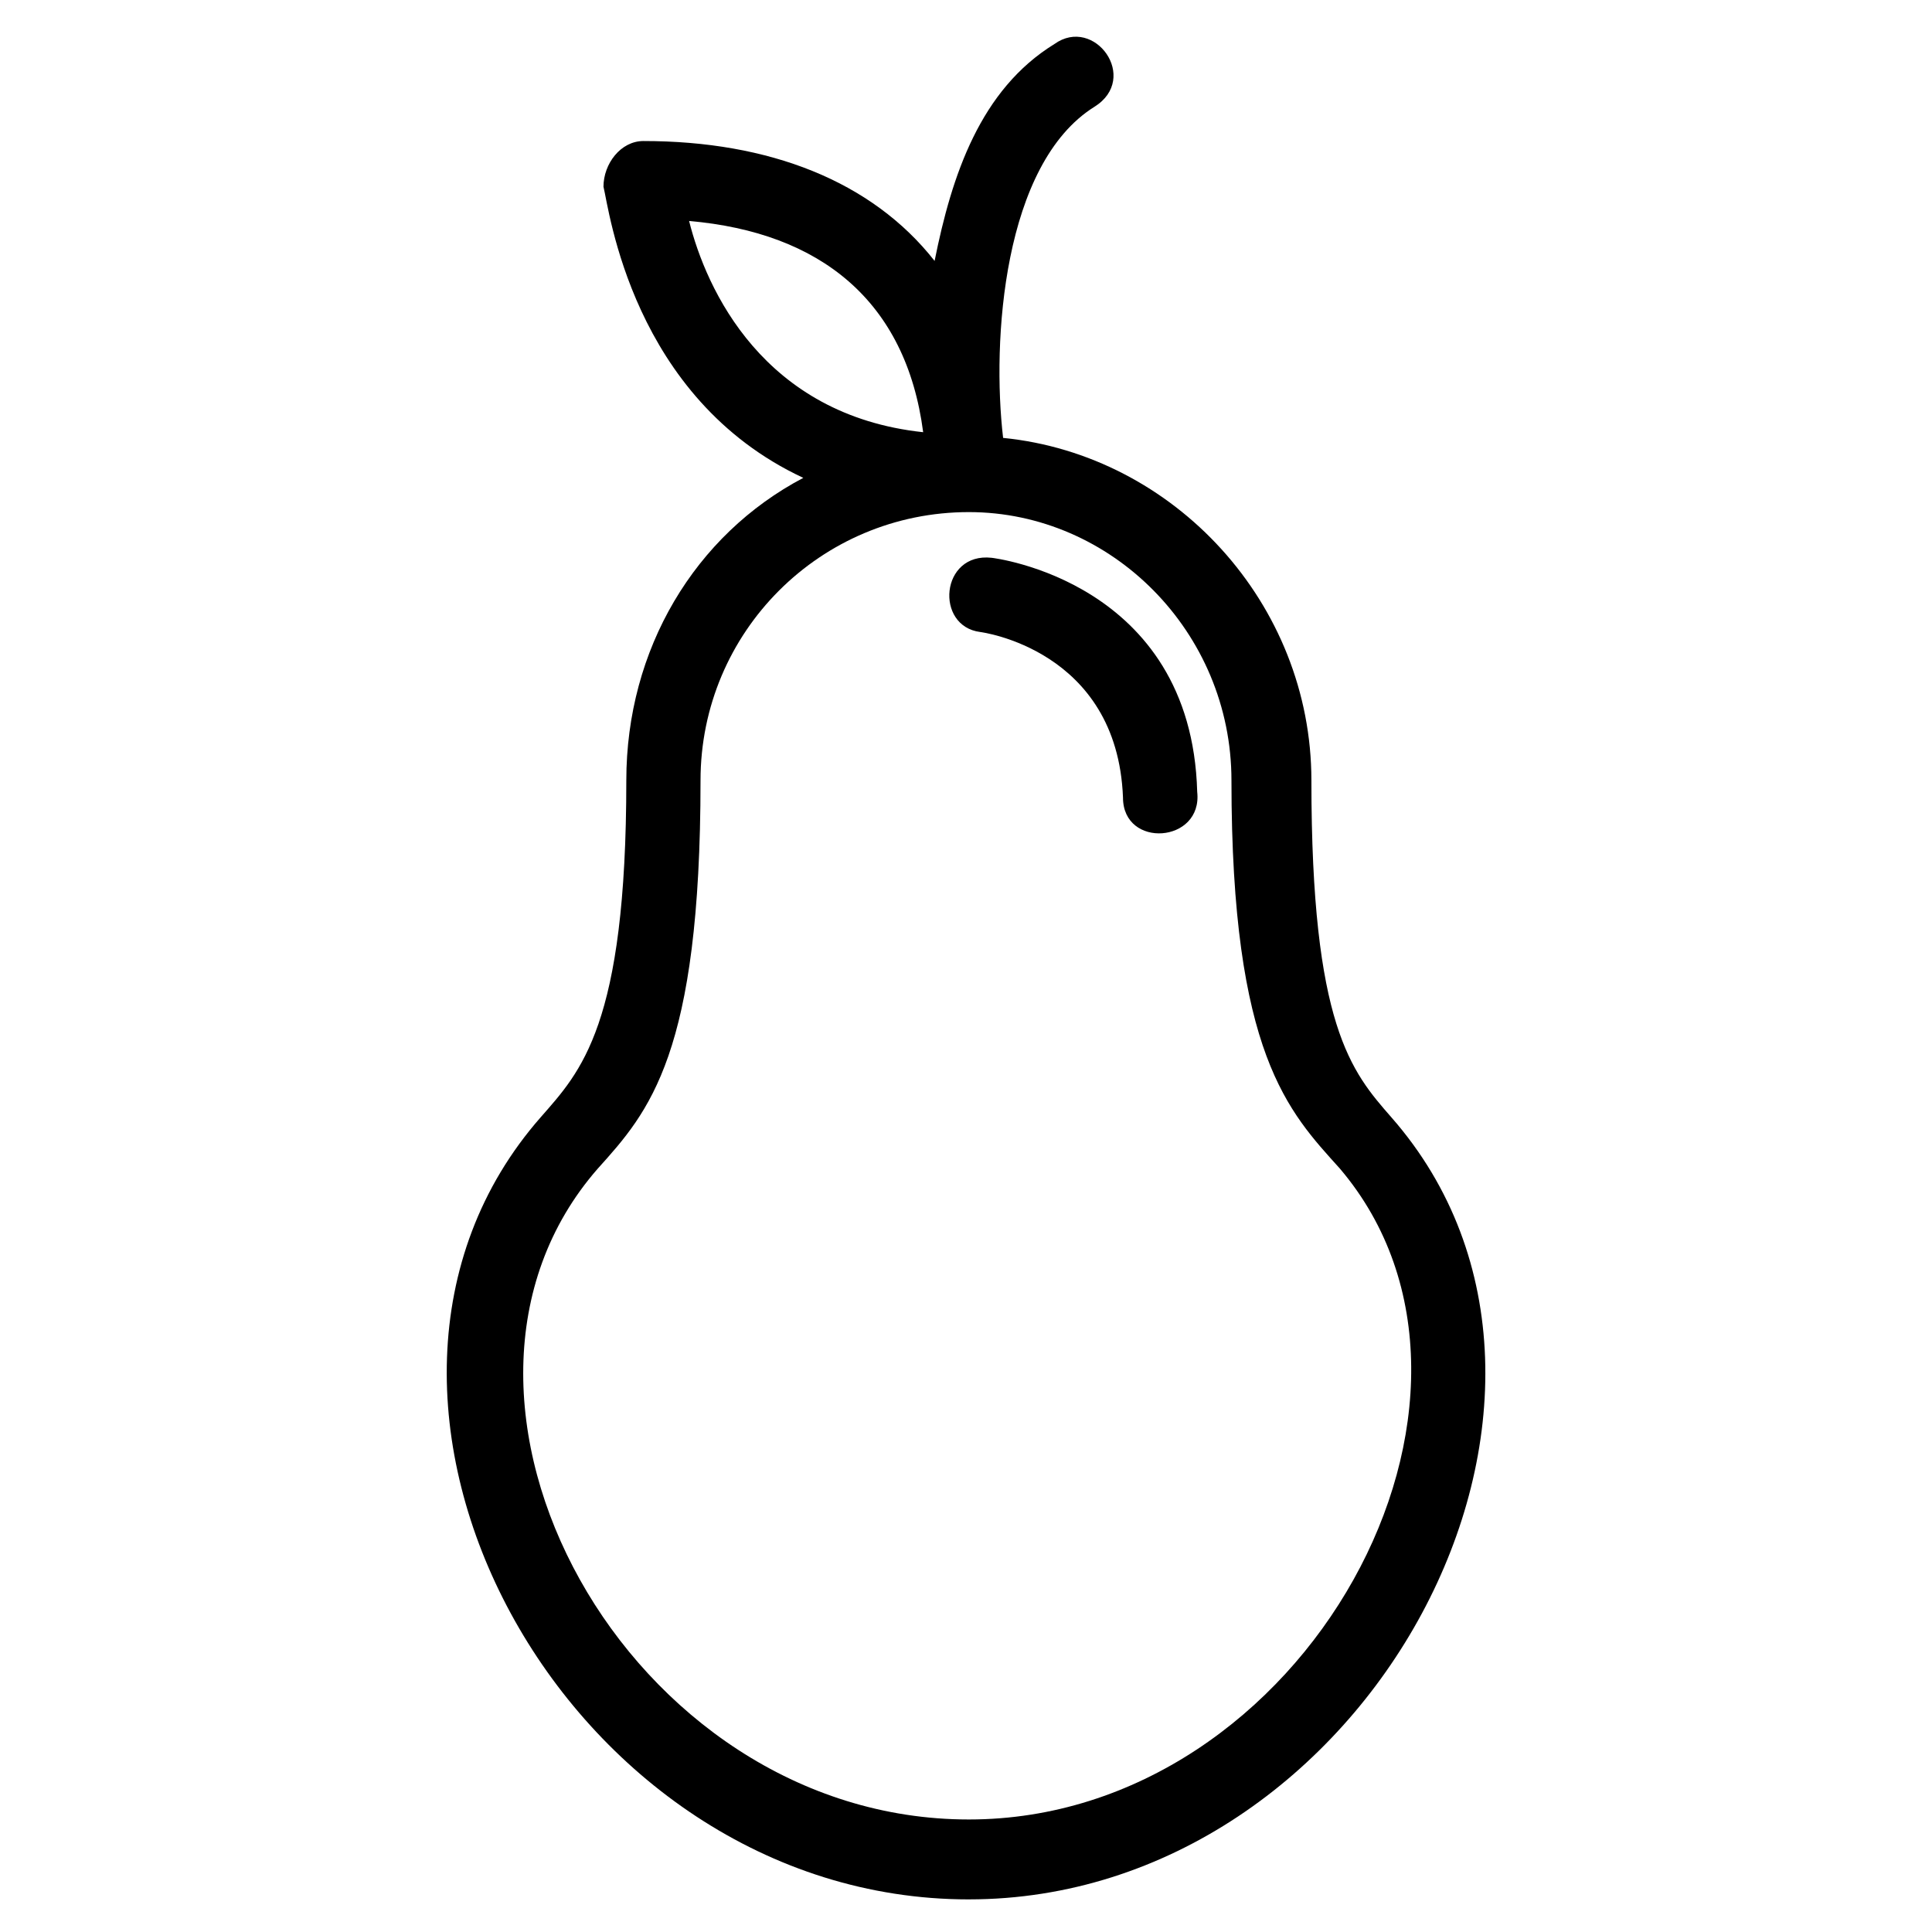 <?xml version="1.0" encoding="UTF-8"?>
<!-- Uploaded to: SVG Repo, www.svgrepo.com, Generator: SVG Repo Mixer Tools -->
<svg fill="#000000" width="800px" height="800px" version="1.1" viewBox="144 144 512 512" xmlns="http://www.w3.org/2000/svg">
 <g>
  <path d="m388.65 258.54c-4.539-34.797-27.234-52.953-62.031-55.98 4.539 18.156 19.668 51.441 62.031 55.98zm12.105 388.82c-107.42 0-178.53-133.14-113.47-207.27 10.59-12.105 22.695-24.207 22.695-89.262 0-34.797 18.156-65.055 46.902-80.188-45.387-21.18-51.441-71.109-52.953-77.16 0-6.051 4.539-12.105 10.59-12.105 33.285 0 60.52 10.59 77.16 31.773 4.539-22.695 12.105-45.387 31.773-57.492 10.59-7.566 22.695 9.078 10.59 16.641-24.207 15.129-27.234 62.031-24.207 87.75 45.387 4.539 81.699 43.875 81.699 90.777 0 65.055 10.59 77.16 21.18 89.262 65.055 74.133-6.051 207.27-111.96 207.27zm98.34-193.66c-13.617-15.129-28.746-30.258-28.746-102.88 0-39.336-31.773-71.109-69.594-71.109-39.336 0-71.109 31.773-71.109 71.109 0 72.621-13.617 87.75-27.234 102.88-52.953 60.52 7.566 172.48 98.34 172.48 89.262 0 149.78-111.96 98.34-172.48z"/>
  <path d="m403.78 311.49c-12.105-1.512-10.59-21.18 3.027-19.668 0 0 52.953 6.051 54.465 62.031 1.512 13.617-19.668 15.129-19.668 1.512-1.512-39.336-37.824-43.875-37.824-43.875z"/>
 </g>
</svg>